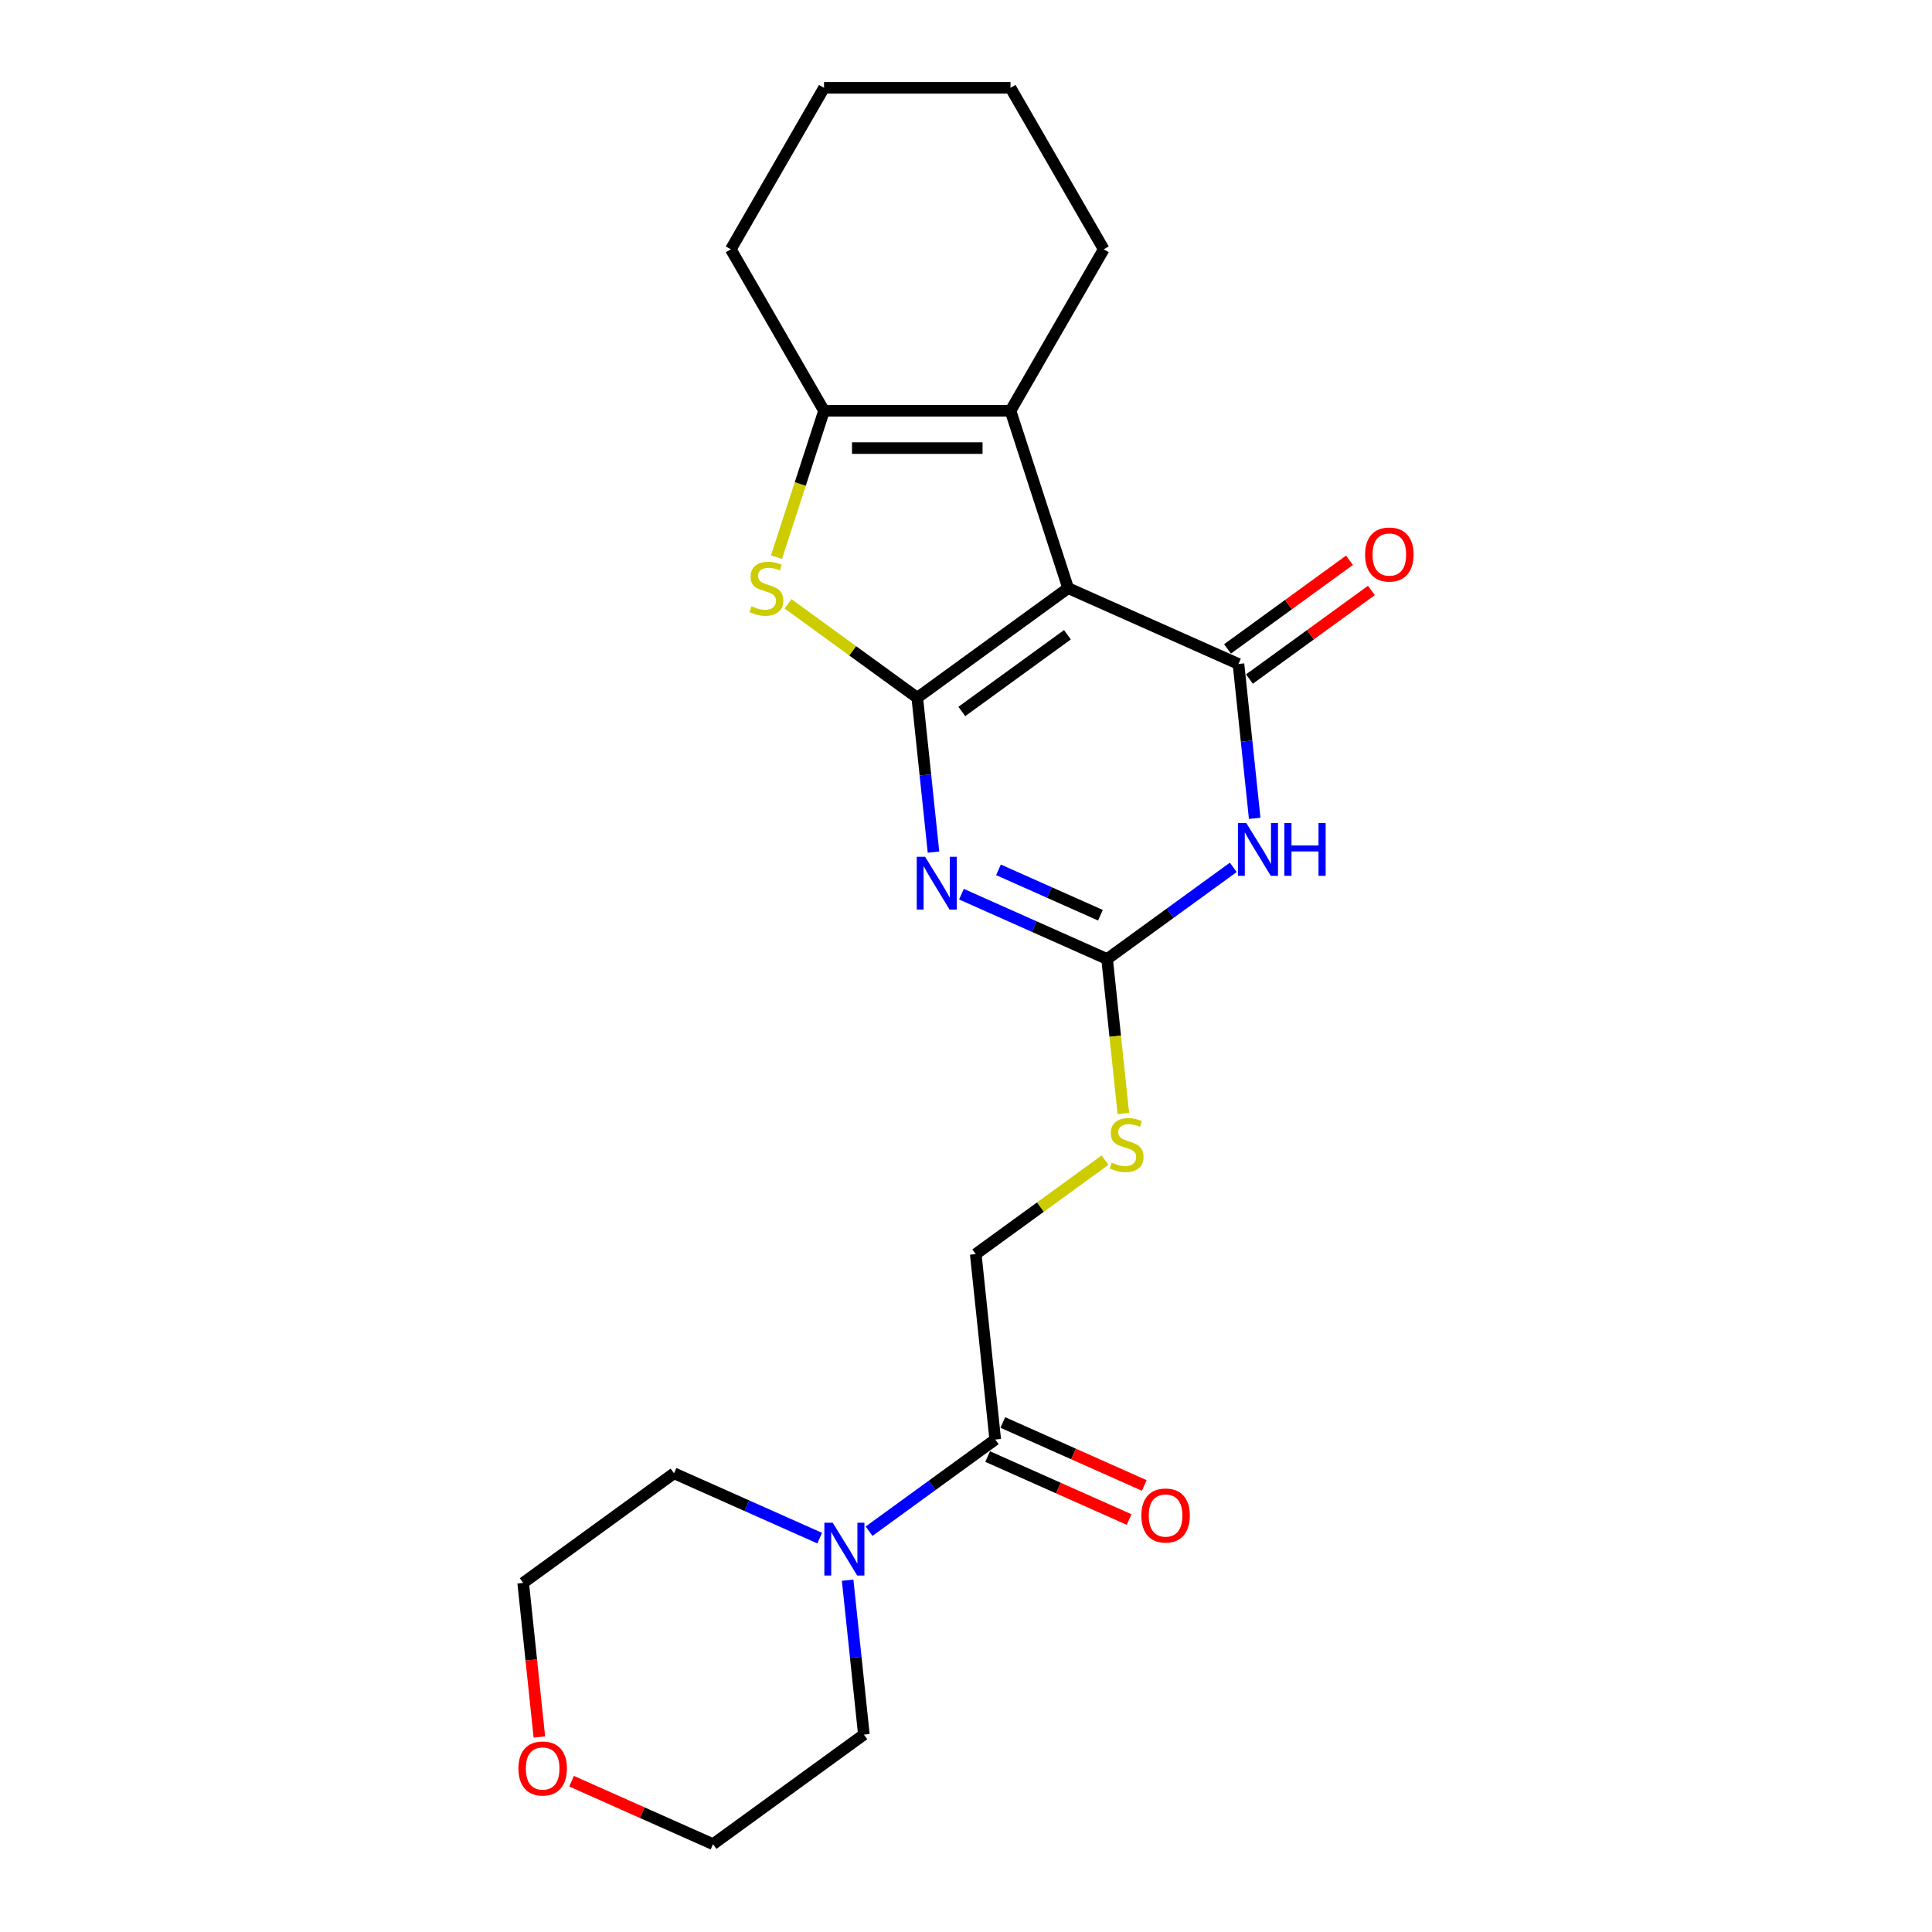 <?xml version='1.0' encoding='iso-8859-1'?>
<svg version='1.1' baseProfile='full'
              xmlns='http://www.w3.org/2000/svg'
                      xmlns:rdkit='http://www.rdkit.org/xml'
                      xmlns:xlink='http://www.w3.org/1999/xlink'
                  xml:space='preserve'
width='1000px' height='1000px' viewBox='0 0 1000 1000'>
<!-- END OF HEADER -->
<rect style='opacity:1.0;fill:#FFFFFF;stroke:none' width='1000' height='1000' x='0' y='0'> </rect>
<path class='bond-0' d='M 474.778,361.148 L 552.861,304.417' style='fill:none;fill-rule:evenodd;stroke:#000000;stroke-width:6px;stroke-linecap:butt;stroke-linejoin:miter;stroke-opacity:1' />
<path class='bond-0' d='M 497.837,368.255 L 552.495,328.543' style='fill:none;fill-rule:evenodd;stroke:#000000;stroke-width:6px;stroke-linecap:butt;stroke-linejoin:miter;stroke-opacity:1' />
<path class='bond-1' d='M 474.778,361.148 L 478.978,401.102' style='fill:none;fill-rule:evenodd;stroke:#000000;stroke-width:6px;stroke-linecap:butt;stroke-linejoin:miter;stroke-opacity:1' />
<path class='bond-1' d='M 478.978,401.102 L 483.177,441.056' style='fill:none;fill-rule:evenodd;stroke:#0000FF;stroke-width:6px;stroke-linecap:butt;stroke-linejoin:miter;stroke-opacity:1' />
<path class='bond-5' d='M 474.778,361.148 L 441.325,336.843' style='fill:none;fill-rule:evenodd;stroke:#000000;stroke-width:6px;stroke-linecap:butt;stroke-linejoin:miter;stroke-opacity:1' />
<path class='bond-5' d='M 441.325,336.843 L 407.872,312.537' style='fill:none;fill-rule:evenodd;stroke:#CCCC00;stroke-width:6px;stroke-linecap:butt;stroke-linejoin:miter;stroke-opacity:1' />
<path class='bond-2' d='M 552.861,304.417 L 641.033,343.674' style='fill:none;fill-rule:evenodd;stroke:#000000;stroke-width:6px;stroke-linecap:butt;stroke-linejoin:miter;stroke-opacity:1' />
<path class='bond-6' d='M 552.861,304.417 L 523.036,212.625' style='fill:none;fill-rule:evenodd;stroke:#000000;stroke-width:6px;stroke-linecap:butt;stroke-linejoin:miter;stroke-opacity:1' />
<path class='bond-4' d='M 497.646,462.825 L 535.342,479.608' style='fill:none;fill-rule:evenodd;stroke:#0000FF;stroke-width:6px;stroke-linecap:butt;stroke-linejoin:miter;stroke-opacity:1' />
<path class='bond-4' d='M 535.342,479.608 L 573.039,496.392' style='fill:none;fill-rule:evenodd;stroke:#000000;stroke-width:6px;stroke-linecap:butt;stroke-linejoin:miter;stroke-opacity:1' />
<path class='bond-4' d='M 516.806,450.225 L 543.194,461.974' style='fill:none;fill-rule:evenodd;stroke:#0000FF;stroke-width:6px;stroke-linecap:butt;stroke-linejoin:miter;stroke-opacity:1' />
<path class='bond-4' d='M 543.194,461.974 L 569.581,473.722' style='fill:none;fill-rule:evenodd;stroke:#000000;stroke-width:6px;stroke-linecap:butt;stroke-linejoin:miter;stroke-opacity:1' />
<path class='bond-11' d='M 646.706,351.482 L 678.268,328.551' style='fill:none;fill-rule:evenodd;stroke:#000000;stroke-width:6px;stroke-linecap:butt;stroke-linejoin:miter;stroke-opacity:1' />
<path class='bond-11' d='M 678.268,328.551 L 709.829,305.621' style='fill:none;fill-rule:evenodd;stroke:#FF0000;stroke-width:6px;stroke-linecap:butt;stroke-linejoin:miter;stroke-opacity:1' />
<path class='bond-11' d='M 635.36,335.866 L 666.922,312.935' style='fill:none;fill-rule:evenodd;stroke:#000000;stroke-width:6px;stroke-linecap:butt;stroke-linejoin:miter;stroke-opacity:1' />
<path class='bond-11' d='M 666.922,312.935 L 698.483,290.004' style='fill:none;fill-rule:evenodd;stroke:#FF0000;stroke-width:6px;stroke-linecap:butt;stroke-linejoin:miter;stroke-opacity:1' />
<path class='bond-24' d='M 641.033,343.674 L 645.232,383.628' style='fill:none;fill-rule:evenodd;stroke:#000000;stroke-width:6px;stroke-linecap:butt;stroke-linejoin:miter;stroke-opacity:1' />
<path class='bond-24' d='M 645.232,383.628 L 649.432,423.582' style='fill:none;fill-rule:evenodd;stroke:#0000FF;stroke-width:6px;stroke-linecap:butt;stroke-linejoin:miter;stroke-opacity:1' />
<path class='bond-3' d='M 638.343,448.945 L 605.691,472.669' style='fill:none;fill-rule:evenodd;stroke:#0000FF;stroke-width:6px;stroke-linecap:butt;stroke-linejoin:miter;stroke-opacity:1' />
<path class='bond-3' d='M 605.691,472.669 L 573.039,496.392' style='fill:none;fill-rule:evenodd;stroke:#000000;stroke-width:6px;stroke-linecap:butt;stroke-linejoin:miter;stroke-opacity:1' />
<path class='bond-10' d='M 573.039,496.392 L 577.24,536.365' style='fill:none;fill-rule:evenodd;stroke:#000000;stroke-width:6px;stroke-linecap:butt;stroke-linejoin:miter;stroke-opacity:1' />
<path class='bond-10' d='M 577.24,536.365 L 581.441,576.338' style='fill:none;fill-rule:evenodd;stroke:#CCCC00;stroke-width:6px;stroke-linecap:butt;stroke-linejoin:miter;stroke-opacity:1' />
<path class='bond-7' d='M 401.907,288.376 L 414.214,250.501' style='fill:none;fill-rule:evenodd;stroke:#CCCC00;stroke-width:6px;stroke-linecap:butt;stroke-linejoin:miter;stroke-opacity:1' />
<path class='bond-7' d='M 414.214,250.501 L 426.52,212.625' style='fill:none;fill-rule:evenodd;stroke:#000000;stroke-width:6px;stroke-linecap:butt;stroke-linejoin:miter;stroke-opacity:1' />
<path class='bond-15' d='M 523.036,212.625 L 571.294,129.04' style='fill:none;fill-rule:evenodd;stroke:#000000;stroke-width:6px;stroke-linecap:butt;stroke-linejoin:miter;stroke-opacity:1' />
<path class='bond-23' d='M 523.036,212.625 L 426.52,212.625' style='fill:none;fill-rule:evenodd;stroke:#000000;stroke-width:6px;stroke-linecap:butt;stroke-linejoin:miter;stroke-opacity:1' />
<path class='bond-23' d='M 508.559,231.928 L 440.998,231.928' style='fill:none;fill-rule:evenodd;stroke:#000000;stroke-width:6px;stroke-linecap:butt;stroke-linejoin:miter;stroke-opacity:1' />
<path class='bond-16' d='M 426.52,212.625 L 378.262,129.04' style='fill:none;fill-rule:evenodd;stroke:#000000;stroke-width:6px;stroke-linecap:butt;stroke-linejoin:miter;stroke-opacity:1' />
<path class='bond-8' d='M 449.829,792.543 L 482.481,768.82' style='fill:none;fill-rule:evenodd;stroke:#0000FF;stroke-width:6px;stroke-linecap:butt;stroke-linejoin:miter;stroke-opacity:1' />
<path class='bond-8' d='M 482.481,768.82 L 515.133,745.097' style='fill:none;fill-rule:evenodd;stroke:#000000;stroke-width:6px;stroke-linecap:butt;stroke-linejoin:miter;stroke-opacity:1' />
<path class='bond-17' d='M 438.74,817.907 L 442.939,857.861' style='fill:none;fill-rule:evenodd;stroke:#0000FF;stroke-width:6px;stroke-linecap:butt;stroke-linejoin:miter;stroke-opacity:1' />
<path class='bond-17' d='M 442.939,857.861 L 447.139,897.815' style='fill:none;fill-rule:evenodd;stroke:#000000;stroke-width:6px;stroke-linecap:butt;stroke-linejoin:miter;stroke-opacity:1' />
<path class='bond-18' d='M 424.271,796.138 L 386.575,779.355' style='fill:none;fill-rule:evenodd;stroke:#0000FF;stroke-width:6px;stroke-linecap:butt;stroke-linejoin:miter;stroke-opacity:1' />
<path class='bond-18' d='M 386.575,779.355 L 348.878,762.571' style='fill:none;fill-rule:evenodd;stroke:#000000;stroke-width:6px;stroke-linecap:butt;stroke-linejoin:miter;stroke-opacity:1' />
<path class='bond-9' d='M 515.133,745.097 L 505.044,649.11' style='fill:none;fill-rule:evenodd;stroke:#000000;stroke-width:6px;stroke-linecap:butt;stroke-linejoin:miter;stroke-opacity:1' />
<path class='bond-13' d='M 511.207,753.914 L 547.813,770.212' style='fill:none;fill-rule:evenodd;stroke:#000000;stroke-width:6px;stroke-linecap:butt;stroke-linejoin:miter;stroke-opacity:1' />
<path class='bond-13' d='M 547.813,770.212 L 584.419,786.51' style='fill:none;fill-rule:evenodd;stroke:#FF0000;stroke-width:6px;stroke-linecap:butt;stroke-linejoin:miter;stroke-opacity:1' />
<path class='bond-13' d='M 519.059,736.28 L 555.665,752.578' style='fill:none;fill-rule:evenodd;stroke:#000000;stroke-width:6px;stroke-linecap:butt;stroke-linejoin:miter;stroke-opacity:1' />
<path class='bond-13' d='M 555.665,752.578 L 592.27,768.876' style='fill:none;fill-rule:evenodd;stroke:#FF0000;stroke-width:6px;stroke-linecap:butt;stroke-linejoin:miter;stroke-opacity:1' />
<path class='bond-12' d='M 571.951,600.499 L 538.498,624.804' style='fill:none;fill-rule:evenodd;stroke:#CCCC00;stroke-width:6px;stroke-linecap:butt;stroke-linejoin:miter;stroke-opacity:1' />
<path class='bond-12' d='M 538.498,624.804 L 505.044,649.11' style='fill:none;fill-rule:evenodd;stroke:#000000;stroke-width:6px;stroke-linecap:butt;stroke-linejoin:miter;stroke-opacity:1' />
<path class='bond-14' d='M 279.178,899.055 L 274.986,859.178' style='fill:none;fill-rule:evenodd;stroke:#FF0000;stroke-width:6px;stroke-linecap:butt;stroke-linejoin:miter;stroke-opacity:1' />
<path class='bond-14' d='M 274.986,859.178 L 270.795,819.302' style='fill:none;fill-rule:evenodd;stroke:#000000;stroke-width:6px;stroke-linecap:butt;stroke-linejoin:miter;stroke-opacity:1' />
<path class='bond-26' d='M 295.844,921.949 L 332.45,938.247' style='fill:none;fill-rule:evenodd;stroke:#FF0000;stroke-width:6px;stroke-linecap:butt;stroke-linejoin:miter;stroke-opacity:1' />
<path class='bond-26' d='M 332.45,938.247 L 369.056,954.545' style='fill:none;fill-rule:evenodd;stroke:#000000;stroke-width:6px;stroke-linecap:butt;stroke-linejoin:miter;stroke-opacity:1' />
<path class='bond-21' d='M 571.294,129.04 L 523.036,45.455' style='fill:none;fill-rule:evenodd;stroke:#000000;stroke-width:6px;stroke-linecap:butt;stroke-linejoin:miter;stroke-opacity:1' />
<path class='bond-22' d='M 378.262,129.04 L 426.52,45.455' style='fill:none;fill-rule:evenodd;stroke:#000000;stroke-width:6px;stroke-linecap:butt;stroke-linejoin:miter;stroke-opacity:1' />
<path class='bond-20' d='M 447.139,897.815 L 369.056,954.545' style='fill:none;fill-rule:evenodd;stroke:#000000;stroke-width:6px;stroke-linecap:butt;stroke-linejoin:miter;stroke-opacity:1' />
<path class='bond-19' d='M 348.878,762.571 L 270.795,819.302' style='fill:none;fill-rule:evenodd;stroke:#000000;stroke-width:6px;stroke-linecap:butt;stroke-linejoin:miter;stroke-opacity:1' />
<path class='bond-25' d='M 523.036,45.455 L 426.52,45.455' style='fill:none;fill-rule:evenodd;stroke:#000000;stroke-width:6px;stroke-linecap:butt;stroke-linejoin:miter;stroke-opacity:1' />
<path  class='atom-2' d='M 478.825 443.468
L 487.782 457.946
Q 488.67 459.374, 490.098 461.961
Q 491.527 464.548, 491.604 464.702
L 491.604 443.468
L 495.233 443.468
L 495.233 470.802
L 491.488 470.802
L 481.875 454.973
Q 480.755 453.12, 479.559 450.997
Q 478.4 448.873, 478.053 448.217
L 478.053 470.802
L 474.501 470.802
L 474.501 443.468
L 478.825 443.468
' fill='#0000FF'/>
<path  class='atom-4' d='M 645.08 425.994
L 654.037 440.472
Q 654.925 441.9, 656.353 444.487
Q 657.781 447.073, 657.859 447.228
L 657.859 425.994
L 661.488 425.994
L 661.488 453.328
L 657.743 453.328
L 648.13 437.499
Q 647.01 435.646, 645.813 433.523
Q 644.655 431.399, 644.308 430.743
L 644.308 453.328
L 640.756 453.328
L 640.756 425.994
L 645.08 425.994
' fill='#0000FF'/>
<path  class='atom-4' d='M 664.769 425.994
L 668.475 425.994
L 668.475 437.615
L 682.451 437.615
L 682.451 425.994
L 686.157 425.994
L 686.157 453.328
L 682.451 453.328
L 682.451 440.703
L 668.475 440.703
L 668.475 453.328
L 664.769 453.328
L 664.769 425.994
' fill='#0000FF'/>
<path  class='atom-6' d='M 388.974 313.799
Q 389.283 313.914, 390.557 314.455
Q 391.831 314.995, 393.221 315.343
Q 394.649 315.652, 396.039 315.652
Q 398.626 315.652, 400.131 314.416
Q 401.637 313.142, 401.637 310.942
Q 401.637 309.436, 400.865 308.51
Q 400.131 307.583, 398.973 307.081
Q 397.815 306.579, 395.885 306
Q 393.452 305.267, 391.985 304.572
Q 390.557 303.877, 389.514 302.41
Q 388.511 300.943, 388.511 298.472
Q 388.511 295.036, 390.827 292.913
Q 393.182 290.789, 397.815 290.789
Q 400.981 290.789, 404.571 292.295
L 403.683 295.268
Q 400.401 293.916, 397.931 293.916
Q 395.267 293.916, 393.8 295.036
Q 392.333 296.117, 392.371 298.009
Q 392.371 299.476, 393.105 300.364
Q 393.877 301.252, 394.958 301.753
Q 396.078 302.255, 397.931 302.834
Q 400.401 303.607, 401.869 304.379
Q 403.336 305.151, 404.378 306.734
Q 405.459 308.278, 405.459 310.942
Q 405.459 314.725, 402.911 316.771
Q 400.401 318.779, 396.193 318.779
Q 393.761 318.779, 391.908 318.238
Q 390.094 317.736, 387.932 316.849
L 388.974 313.799
' fill='#CCCC00'/>
<path  class='atom-9' d='M 431.008 788.161
L 439.965 802.638
Q 440.853 804.067, 442.281 806.653
Q 443.71 809.24, 443.787 809.394
L 443.787 788.161
L 447.416 788.161
L 447.416 815.494
L 443.671 815.494
L 434.058 799.666
Q 432.938 797.812, 431.742 795.689
Q 430.583 793.566, 430.236 792.909
L 430.236 815.494
L 426.684 815.494
L 426.684 788.161
L 431.008 788.161
' fill='#0000FF'/>
<path  class='atom-11' d='M 575.406 601.76
Q 575.715 601.876, 576.989 602.417
Q 578.263 602.957, 579.653 603.305
Q 581.081 603.613, 582.471 603.613
Q 585.058 603.613, 586.563 602.378
Q 588.069 601.104, 588.069 598.903
Q 588.069 597.398, 587.297 596.471
Q 586.563 595.545, 585.405 595.043
Q 584.247 594.541, 582.317 593.962
Q 579.884 593.228, 578.417 592.533
Q 576.989 591.838, 575.947 590.371
Q 574.943 588.904, 574.943 586.434
Q 574.943 582.998, 577.259 580.874
Q 579.614 578.751, 584.247 578.751
Q 587.413 578.751, 591.003 580.257
L 590.115 583.229
Q 586.834 581.878, 584.363 581.878
Q 581.699 581.878, 580.232 582.998
Q 578.765 584.079, 578.803 585.97
Q 578.803 587.437, 579.537 588.325
Q 580.309 589.213, 581.39 589.715
Q 582.51 590.217, 584.363 590.796
Q 586.834 591.568, 588.301 592.34
Q 589.768 593.112, 590.81 594.695
Q 591.891 596.24, 591.891 598.903
Q 591.891 602.687, 589.343 604.733
Q 586.834 606.741, 582.626 606.741
Q 580.193 606.741, 578.34 606.2
Q 576.526 605.698, 574.364 604.81
L 575.406 601.76
' fill='#CCCC00'/>
<path  class='atom-12' d='M 706.569 287.02
Q 706.569 280.457, 709.812 276.79
Q 713.055 273.122, 719.116 273.122
Q 725.177 273.122, 728.42 276.79
Q 731.663 280.457, 731.663 287.02
Q 731.663 293.661, 728.382 297.444
Q 725.1 301.189, 719.116 301.189
Q 713.094 301.189, 709.812 297.444
Q 706.569 293.699, 706.569 287.02
M 719.116 298.1
Q 723.286 298.1, 725.525 295.321
Q 727.803 292.502, 727.803 287.02
Q 727.803 281.654, 725.525 278.952
Q 723.286 276.211, 719.116 276.211
Q 714.947 276.211, 712.669 278.913
Q 710.43 281.615, 710.43 287.02
Q 710.43 292.541, 712.669 295.321
Q 714.947 298.1, 719.116 298.1
' fill='#FF0000'/>
<path  class='atom-14' d='M 590.758 784.431
Q 590.758 777.868, 594.001 774.2
Q 597.244 770.532, 603.305 770.532
Q 609.366 770.532, 612.609 774.2
Q 615.852 777.868, 615.852 784.431
Q 615.852 791.071, 612.57 794.854
Q 609.289 798.599, 603.305 798.599
Q 597.282 798.599, 594.001 794.854
Q 590.758 791.11, 590.758 784.431
M 603.305 795.511
Q 607.474 795.511, 609.713 792.731
Q 611.991 789.913, 611.991 784.431
Q 611.991 779.064, 609.713 776.362
Q 607.474 773.621, 603.305 773.621
Q 599.135 773.621, 596.857 776.323
Q 594.618 779.026, 594.618 784.431
Q 594.618 789.951, 596.857 792.731
Q 599.135 795.511, 603.305 795.511
' fill='#FF0000'/>
<path  class='atom-15' d='M 268.337 915.366
Q 268.337 908.803, 271.58 905.135
Q 274.823 901.468, 280.884 901.468
Q 286.945 901.468, 290.188 905.135
Q 293.431 908.803, 293.431 915.366
Q 293.431 922.006, 290.149 925.79
Q 286.868 929.535, 280.884 929.535
Q 274.861 929.535, 271.58 925.79
Q 268.337 922.045, 268.337 915.366
M 280.884 926.446
Q 285.053 926.446, 287.292 923.666
Q 289.57 920.848, 289.57 915.366
Q 289.57 910, 287.292 907.297
Q 285.053 904.556, 280.884 904.556
Q 276.714 904.556, 274.437 907.259
Q 272.197 909.961, 272.197 915.366
Q 272.197 920.887, 274.437 923.666
Q 276.714 926.446, 280.884 926.446
' fill='#FF0000'/>
</svg>
